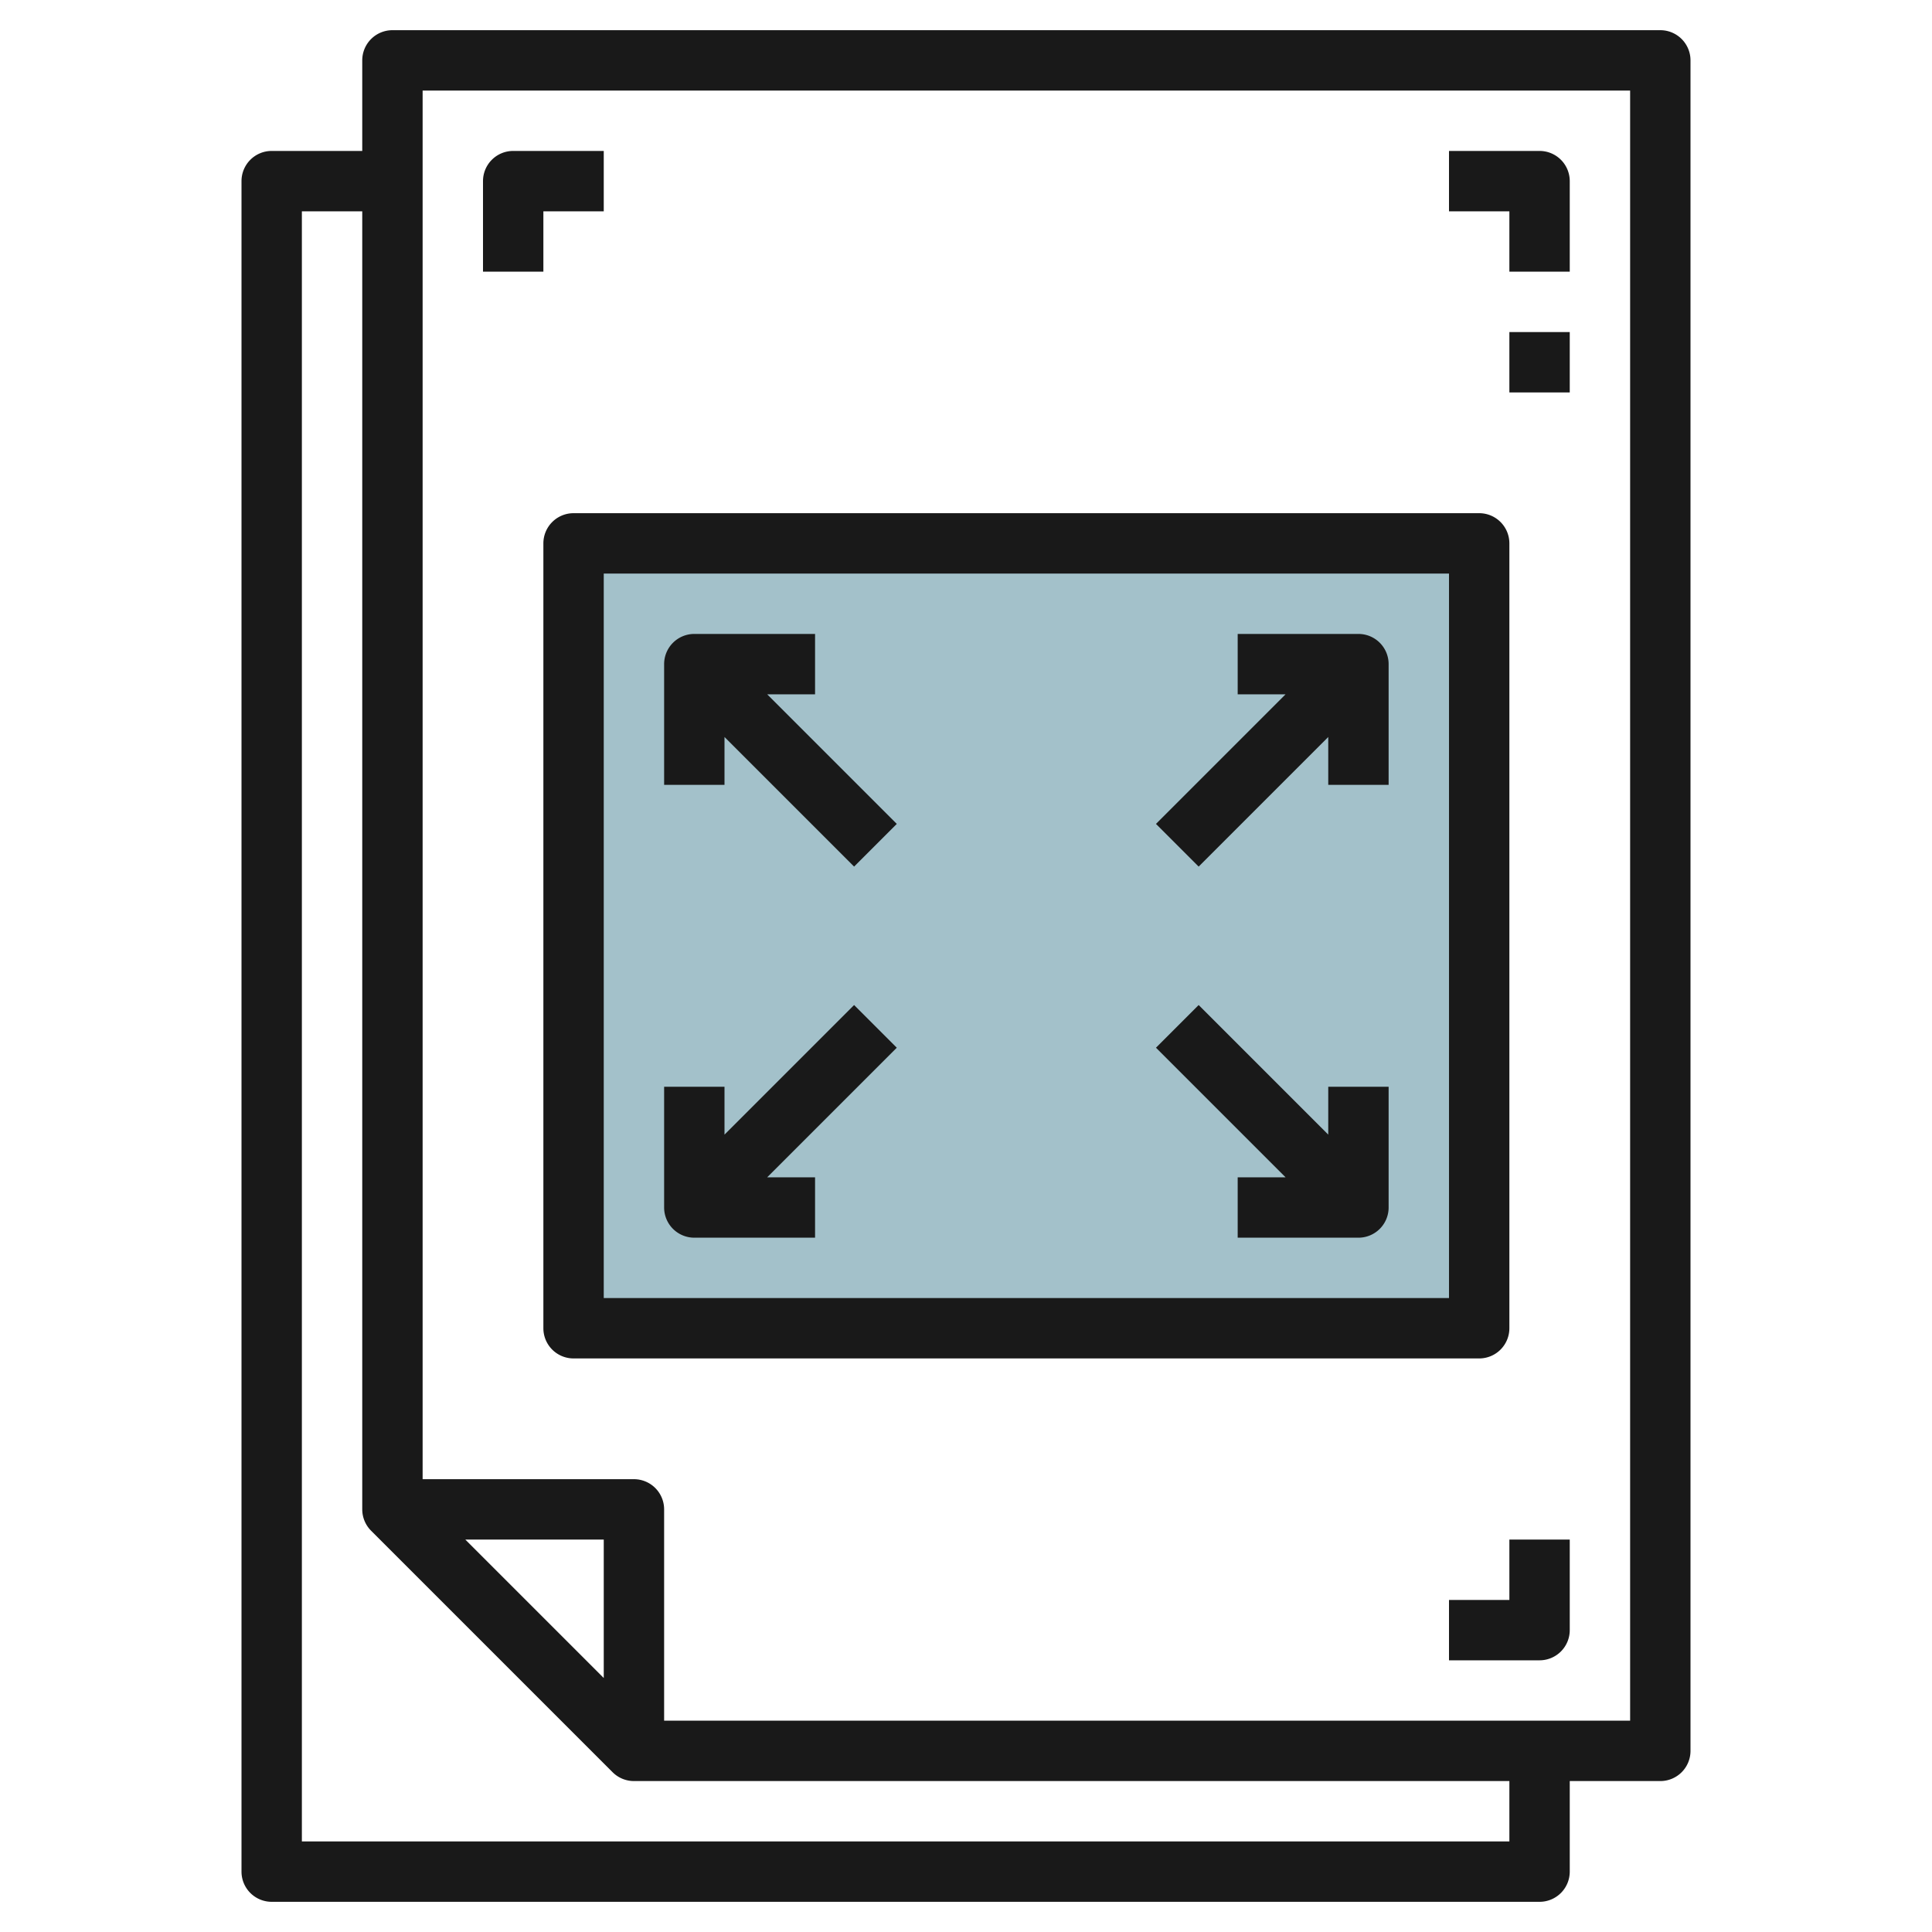<svg height="512" viewBox="0 0 64 64" width="512" xmlns="http://www.w3.org/2000/svg"><g id="Layer_24" data-name="Layer 24"><path d="m19 18h30v26h-30z" fill="#a3c1ca"/><g fill="#191919"><path d="m55 1h-42a1 1 0 0 0 -1 1v3h-3a1 1 0 0 0 -1 1v56a1 1 0 0 0 1 1h42a1 1 0 0 0 1-1v-3h3a1 1 0 0 0 1-1v-56a1 1 0 0 0 -1-1zm-35 54.586-4.586-4.586h4.586zm30 5.414h-40v-54h2v43a1 1 0 0 0 .293.707l8 8a1 1 0 0 0 .707.293h29zm4-4h-32v-7a1 1 0 0 0 -1-1h-7v-46h40z"/><path d="m50 9h2v-3a1 1 0 0 0 -1-1h-3v2h2z"/><path d="m50 53h-2v2h3a1 1 0 0 0 1-1v-3h-2z"/><path d="m18 7h2v-2h-3a1 1 0 0 0 -1 1v3h2z"/><path d="m50 11h2v2h-2z"/><path d="m50 44v-26a1 1 0 0 0 -1-1h-30a1 1 0 0 0 -1 1v26a1 1 0 0 0 1 1h30a1 1 0 0 0 1-1zm-2-1h-28v-24h28z"/><path d="m39.707 28.707 4.293-4.293v1.586h2v-4a1 1 0 0 0 -1-1h-4v2h1.586l-4.293 4.293z"/><path d="m24 24.414 4.293 4.293 1.414-1.414-4.293-4.293h1.586v-2h-4a1 1 0 0 0 -1 1v4h2z"/><path d="m41 39v2h4a1 1 0 0 0 1-1v-4h-2v1.586l-4.293-4.293-1.414 1.414 4.293 4.293z"/><path d="m23 41h4v-2h-1.586l4.293-4.293-1.414-1.414-4.293 4.293v-1.586h-2v4a1 1 0 0 0 1 1z"/></g></g></svg>